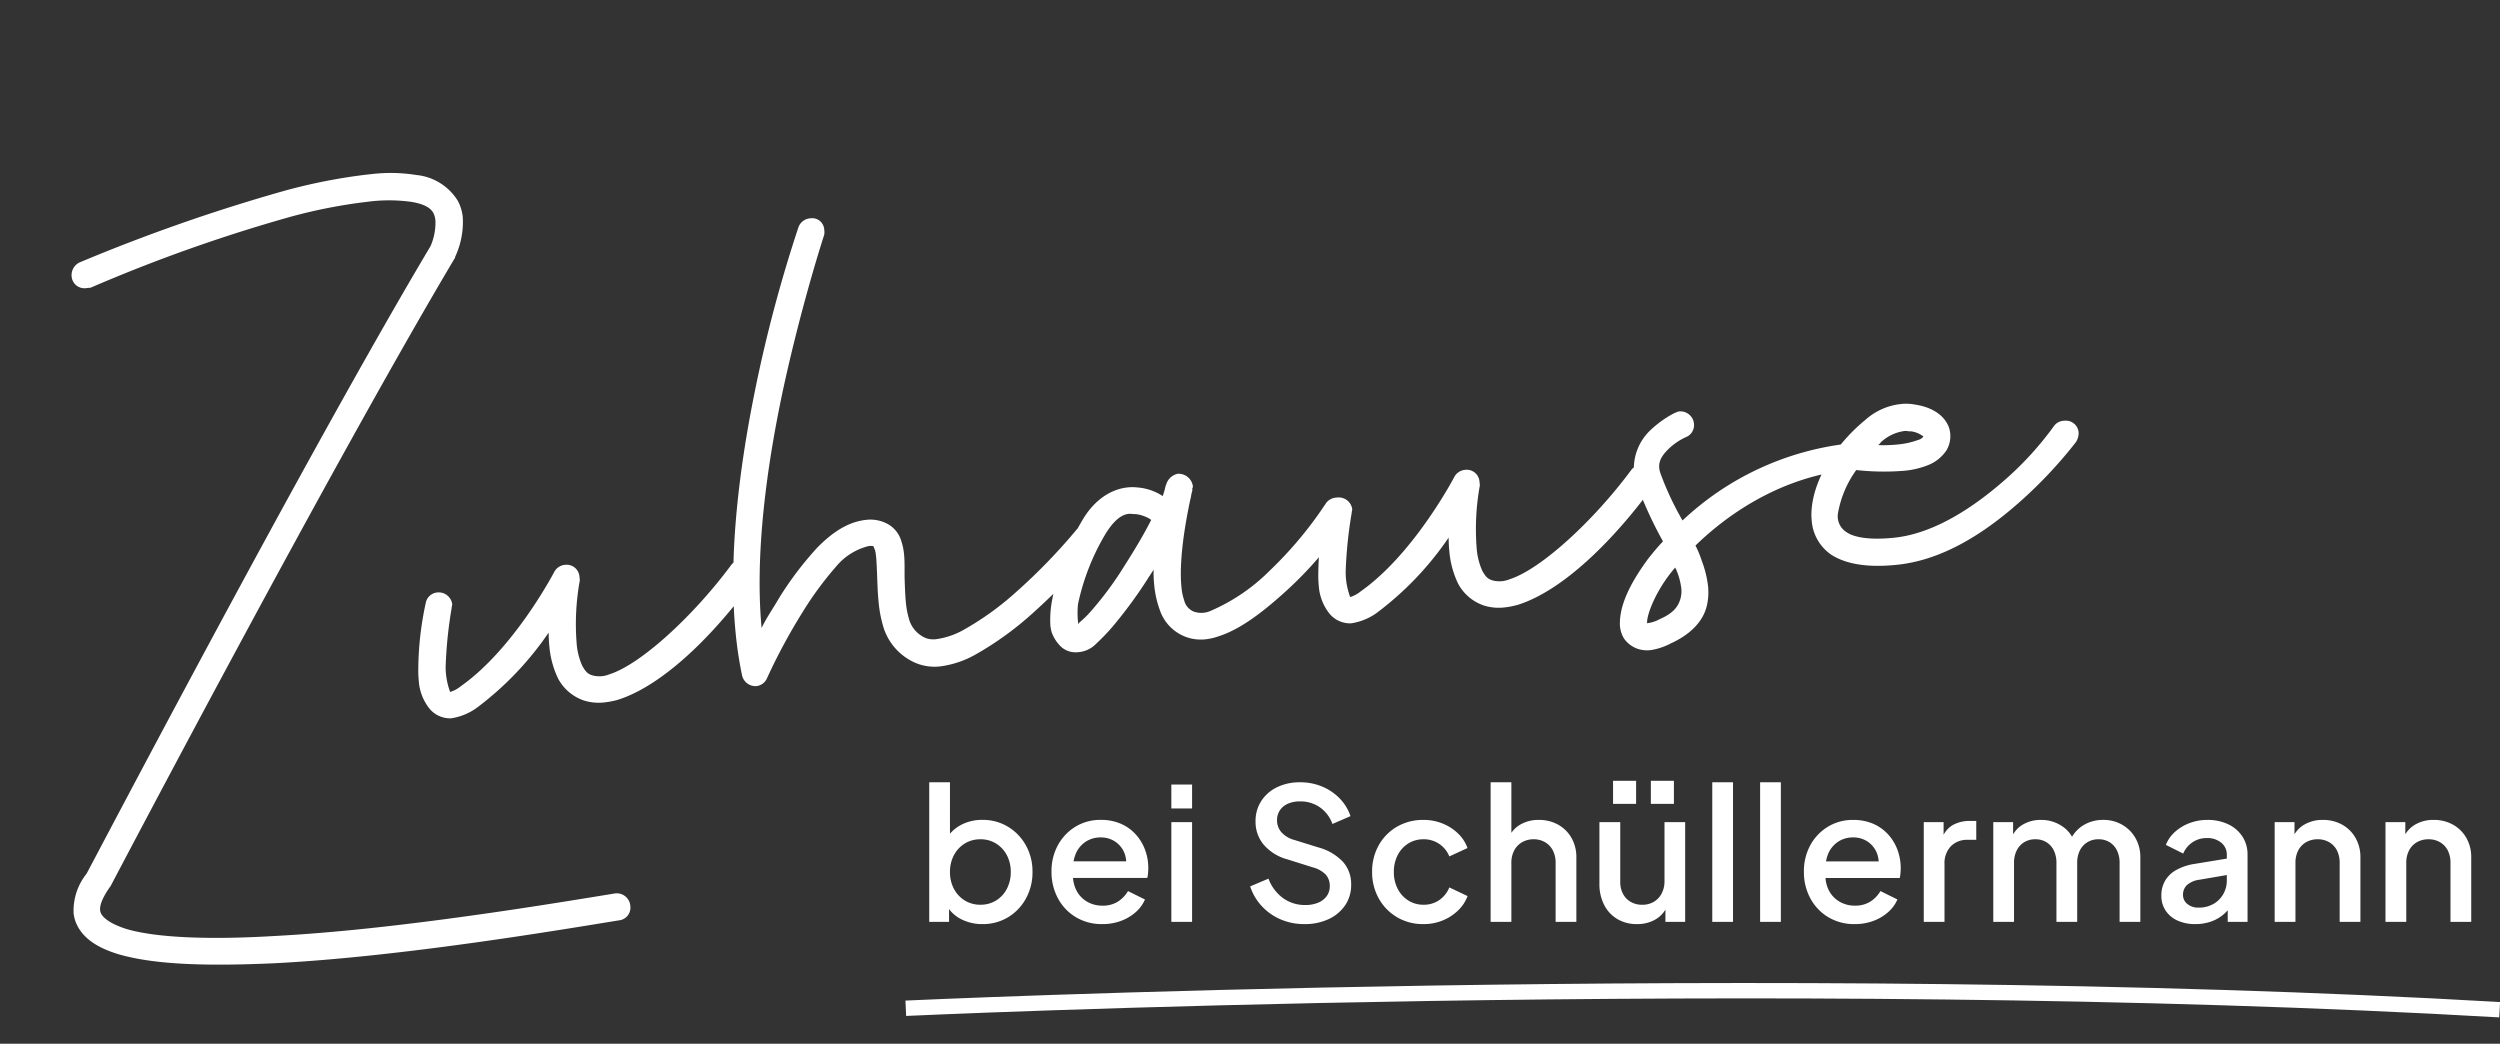 <svg xmlns="http://www.w3.org/2000/svg" width="325.388" height="135.848" viewBox="0 0 325.388 135.848">
  <rect x="0" y="0" width="325.388" height="135.848" fill="#333333" stroke="none"/>
  <g id="Gruppe_8123" data-name="Gruppe 8123" transform="translate(-221.939 -730.48)">
    <path id="Pfad_104064" data-name="Pfad 104064" d="M48.085-71.126h.61a21.067,21.067,0,0,1,5.734.732,7.148,7.148,0,0,1,5,3.9,5.7,5.7,0,0,1,.42,2.191,10.7,10.7,0,0,1-1.518,5.007.426.426,0,0,1-.122.244C39.423-33.916,5.141,17.446,5.141,17.446l-.122.122c-1.464,1.708-1.708,2.684-1.464,3.294s1.1,1.464,3.05,2.318c3.782,1.586,10.858,2.562,18.91,2.928,3.951.211,8.156.3,12.378.3,12.856,0,25.875-.782,32.4-1.15h.122a1.773,1.773,0,0,1,1.708,1.83,1.668,1.668,0,0,1-1.708,1.708c-6.521.367-19.47,1.15-32.448,1.15-4.262,0-8.528-.084-12.57-.3-8.174-.488-15.372-1.342-20.13-3.294-2.318-.976-4.27-2.318-5-4.392A4.606,4.606,0,0,1,0,20.418a7.722,7.722,0,0,1,2.213-4.924c.122-.122,34.16-51.24,53.07-76.494a7.6,7.6,0,0,0,.985-3.278,2.723,2.723,0,0,0-.131-.87c-.244-.732-.976-1.342-2.684-1.83a21.259,21.259,0,0,0-5.735-.621,68,68,0,0,0-10,.865,206.827,206.827,0,0,0-26.962,6.466h-.61a1.668,1.668,0,0,1-1.708-1.708,1.835,1.835,0,0,1,1.22-1.708,231.655,231.655,0,0,1,27.45-6.466A73.123,73.123,0,0,1,48.085-71.126ZM68.329-17.934a1.668,1.668,0,0,1,1.708,1.708v.488a31.784,31.784,0,0,0-1.274,8.073,8.8,8.8,0,0,0,.42,3.029c.366.854.61,1.1,1.1,1.342a3.439,3.439,0,0,0,2.318.122c4.148-.854,11.59-6.344,17.2-12.444a1.415,1.415,0,0,1,1.22-.488,1.773,1.773,0,0,1,1.83,1.708,2.168,2.168,0,0,1-.488,1.22C86.507-6.71,79.309-.976,73.331.244A10.607,10.607,0,0,1,71.6.4a6.4,6.4,0,0,1-2.657-.518,5.973,5.973,0,0,1-3.05-3.172,12,12,0,0,1-.7-4.284q0-.869.093-1.816A41.144,41.144,0,0,1,54.909-.61a7.685,7.685,0,0,1-3.416.976A3.479,3.479,0,0,1,48.809-1.22a6.5,6.5,0,0,1-.985-3.651,14.877,14.877,0,0,1,.131-1.839,41.572,41.572,0,0,1,1.83-8.174,1.684,1.684,0,0,1,1.586-1.22A1.773,1.773,0,0,1,53.2-14.4c0,.122-.122.366-.122.488a56.307,56.307,0,0,0-1.586,7.564,9.319,9.319,0,0,0,.244,3.294A4.18,4.18,0,0,0,53.2-3.66C60.643-7.808,66.865-17.2,66.865-17.2A1.739,1.739,0,0,1,68.329-17.934Zm36.523-41.48a1.571,1.571,0,0,1,1.586,1.708,1.547,1.547,0,0,1-.122.732s-3.782,8.418-7.442,19.52C95.824-28.06,93.018-16.836,92.9-7.076c.732-1.22,1.708-2.318,2.684-3.66a43.415,43.415,0,0,1,5.612-5.978c2.074-1.708,4.27-2.928,6.71-2.928a4.7,4.7,0,0,1,2.928.976,3.8,3.8,0,0,1,1.342,2.318,7.71,7.71,0,0,1,.158,1.624c0,1.167-.2,2.333-.28,3.5-.07.986-.141,1.972-.141,2.888a10.607,10.607,0,0,0,.141,1.87A3.8,3.8,0,0,0,114-3.538a2.846,2.846,0,0,0,1.386.285,10.069,10.069,0,0,0,3.494-.773,37.89,37.89,0,0,0,7.32-4.148,75.535,75.535,0,0,0,8.906-7.442,2.168,2.168,0,0,1,1.22-.488,1.668,1.668,0,0,1,1.708,1.708,2.168,2.168,0,0,1-.488,1.22,83.148,83.148,0,0,1-9.272,7.808,41.5,41.5,0,0,1-8.052,4.636A12.669,12.669,0,0,1,115.535.325a6.372,6.372,0,0,1-3.242-.813,7.447,7.447,0,0,1-3.66-5.246,16.2,16.2,0,0,1-.244-2.974c0-.991.061-1.967.122-2.882.086-1.294.173-2.405.173-3.2a5.237,5.237,0,0,0-.051-.822,1.924,1.924,0,0,1-.122-.488s-.122-.122-.61-.122a7.959,7.959,0,0,0-4.514,2.2,43.942,43.942,0,0,0-5,5.49A75.929,75.929,0,0,0,92.9-.488a1.693,1.693,0,0,1-1.464.854A1.791,1.791,0,0,1,89.724-1.22a50.229,50.229,0,0,1-.253-5.153c0-10.545,2.888-22.332,5.987-32.057a182.409,182.409,0,0,1,7.686-20.008,1.758,1.758,0,0,1,1.586-.976ZM148.8-21.35a1.876,1.876,0,0,1,1.83,1.83c0,.122-.122.244-.122.366v.122c0,.122-.122.244-.122.366-.122.244-.122.488-.244.732-1.691,5.166-2.369,8.958-2.369,11.32a7.319,7.319,0,0,0,.173,1.734,2.11,2.11,0,0,0,1.1,1.586,2.989,2.989,0,0,0,2.2.122,24.7,24.7,0,0,0,8.174-4.392,50.559,50.559,0,0,0,8.174-7.93,1.748,1.748,0,0,1,1.342-.61,1.773,1.773,0,0,1,1.83,1.708,1.817,1.817,0,0,1-.488,1.1,48.182,48.182,0,0,1-8.784,8.418C158.191-2.44,154.9-.366,151.847.244a7.382,7.382,0,0,1-1.661.2,5.6,5.6,0,0,1-2.732-.688,5.665,5.665,0,0,1-2.806-3.782,13,13,0,0,1-.371-3.174,17.727,17.727,0,0,1,.127-2.072c-.366.488-.61.732-.976,1.22A59.826,59.826,0,0,1,138.3-2.44a28.243,28.243,0,0,1-2.318,1.952,3.625,3.625,0,0,1-2.562.854,2.793,2.793,0,0,1-2.074-.976,4.9,4.9,0,0,1-.976-1.952,5.062,5.062,0,0,1-.079-.909,13.7,13.7,0,0,1,.567-3.239,31.778,31.778,0,0,1,4.88-9.76c2-2.8,4.409-3.8,6.422-3.8a5.83,5.83,0,0,1,1.264.136,6.988,6.988,0,0,1,3.172,1.464,11.487,11.487,0,0,0,.488-1.22c0-.122.122-.122.122-.244A2.02,2.02,0,0,1,148.8-21.35Zm-6.832,4.514c-.854,0-1.952.488-3.416,2.44a29.993,29.993,0,0,0-4.392,8.54,11.564,11.564,0,0,0-.244,2.562c.122,0,0,0,.122-.122a13.5,13.5,0,0,0,1.83-1.464,43.521,43.521,0,0,0,4.88-5.368c1.464-1.83,2.928-3.782,4.026-5.49l-.122-.122a4.723,4.723,0,0,0-1.83-.854C142.575-16.714,142.209-16.836,141.965-16.836Zm44.094-1.1a1.668,1.668,0,0,1,1.708,1.708v.488a31.784,31.784,0,0,0-1.274,8.073,8.8,8.8,0,0,0,.42,3.029c.366.854.61,1.1,1.1,1.342a3.439,3.439,0,0,0,2.318.122c4.148-.854,11.59-6.344,17.2-12.444a1.415,1.415,0,0,1,1.22-.488,1.773,1.773,0,0,1,1.83,1.708,2.168,2.168,0,0,1-.488,1.22C204.237-6.71,197.039-.976,191.061.244A10.607,10.607,0,0,1,189.326.4a6.4,6.4,0,0,1-2.657-.518,5.973,5.973,0,0,1-3.05-3.172,12,12,0,0,1-.7-4.284q0-.869.094-1.816A41.144,41.144,0,0,1,172.639-.61a7.685,7.685,0,0,1-3.416.976,3.478,3.478,0,0,1-2.684-1.586,6.5,6.5,0,0,1-.985-3.651,14.877,14.877,0,0,1,.131-1.839,41.572,41.572,0,0,1,1.83-8.174A1.684,1.684,0,0,1,169.1-16.1a1.773,1.773,0,0,1,1.83,1.708c0,.122-.122.366-.122.488a56.309,56.309,0,0,0-1.586,7.564,9.319,9.319,0,0,0,.244,3.294,4.18,4.18,0,0,0,1.464-.61C178.373-7.808,184.6-17.2,184.6-17.2A1.739,1.739,0,0,1,186.059-17.934ZM214.6-22.57a1.773,1.773,0,0,1,1.708,1.83,1.684,1.684,0,0,1-1.22,1.586,7.984,7.984,0,0,0-2.318,1.22c-1.1.854-1.83,1.708-1.464,3.172a39.391,39.391,0,0,0,2.2,6.344A37.653,37.653,0,0,1,235.7-16.1h.122a1.668,1.668,0,0,1,1.708,1.708,1.668,1.668,0,0,1-1.708,1.708H235.7c-8.418,0-15.738,3.66-20.862,7.686a13.329,13.329,0,0,1,.61,2.074,13.629,13.629,0,0,1,.462,3.282,7.61,7.61,0,0,1-.462,2.7C214.72,5,212.89,6.466,210.328,7.32a8.318,8.318,0,0,1-2.743.6,3.9,3.9,0,0,1-1.649-.353A3.654,3.654,0,0,1,204.35,6.1a3.72,3.72,0,0,1-.366-1.952c.244-2.562,1.952-5.246,4.636-8.174.61-.61,1.342-1.342,2.074-1.952a51.934,51.934,0,0,1-2.684-8.052,6.393,6.393,0,0,1-.127-1.256,6.864,6.864,0,0,1,2.811-5.332,13.574,13.574,0,0,1,3.294-1.83c.122,0,.366-.122.488-.122ZM211.914-2.44l-.732.732c-2.44,2.562-3.66,5.246-3.66,6.1a4.446,4.446,0,0,0,1.708-.366c1.952-.61,2.562-1.464,2.928-2.318A3.624,3.624,0,0,0,212.419.27a8.672,8.672,0,0,0-.383-2.344C212.036-2.2,211.914-2.318,211.914-2.44ZM243.259-20.5h.366a6.124,6.124,0,0,1,1.464.244c1.952.488,3.66,1.586,4.148,3.416a3.624,3.624,0,0,1-.61,2.928,5.128,5.128,0,0,1-2.684,1.708,10.9,10.9,0,0,1-3.073.381,32.466,32.466,0,0,1-6.2-.747,13.559,13.559,0,0,0-2.928,5.246,2.436,2.436,0,0,0,.854,2.684c.854.732,2.806,1.342,6.1,1.342,5.368,0,10.98-3.05,15.25-6.1a41.815,41.815,0,0,0,6.954-6.222,1.666,1.666,0,0,1,1.342-.488,1.668,1.668,0,0,1,1.708,1.708,2.167,2.167,0,0,1-.488,1.22A57.8,57.8,0,0,1,257.9-6.588C253.385-3.294,247.285.244,240.7.244q-5.673,0-8.418-2.2a5.886,5.886,0,0,1-2.065-4.684,7.465,7.465,0,0,1,.113-1.294c.732-4.27,4.27-8.418,8.174-10.98A8.224,8.224,0,0,1,243.259-20.5Zm.244,3.538a5.546,5.546,0,0,0-3.05.976c-.244.122-.366.366-.61.488a17.834,17.834,0,0,0,2.516.187,10.4,10.4,0,0,0,2.73-.309,1.278,1.278,0,0,0,.732-.366,3.293,3.293,0,0,0-1.586-.854C243.991-16.836,243.747-16.958,243.5-16.958Z" transform="matrix(0.995, -0.105, 0.105, 0.995, 229.374, 829.016)" fill="#fff"/>
    <path id="Pfad_104063" data-name="Pfad 104063" d="M13.068.288a5.983,5.983,0,0,1-2.736-.624,4.536,4.536,0,0,1-1.92-1.8l.312-.5V0H6.144V-18.168h2.7V-10.3l-.42-.612a4.96,4.96,0,0,1,1.908-1.734,5.824,5.824,0,0,1,2.748-.63,6.258,6.258,0,0,1,3.318.894,6.514,6.514,0,0,1,2.328,2.424,6.955,6.955,0,0,1,.858,3.462,7.013,7.013,0,0,1-.852,3.45A6.443,6.443,0,0,1,16.41-.606,6.3,6.3,0,0,1,13.068.288ZM12.8-2.232a3.814,3.814,0,0,0,2.046-.552,3.867,3.867,0,0,0,1.4-1.518,4.619,4.619,0,0,0,.51-2.19,4.574,4.574,0,0,0-.51-2.19,3.933,3.933,0,0,0-1.4-1.512,3.783,3.783,0,0,0-2.046-.558,3.8,3.8,0,0,0-2.028.552A3.9,3.9,0,0,0,9.36-8.682a4.575,4.575,0,0,0-.516,2.19A4.575,4.575,0,0,0,9.36-4.3a3.9,3.9,0,0,0,1.416,1.518A3.8,3.8,0,0,0,12.8-2.232ZM28.668.288a6.531,6.531,0,0,1-3.438-.9A6.329,6.329,0,0,1,22.9-3.06a7.152,7.152,0,0,1-.84-3.468A7.015,7.015,0,0,1,22.9-10,6.369,6.369,0,0,1,25.194-12.4a6.163,6.163,0,0,1,3.258-.876,6.455,6.455,0,0,1,2.622.5,5.653,5.653,0,0,1,1.944,1.386,6.183,6.183,0,0,1,1.218,2.01,6.788,6.788,0,0,1,.42,2.388q0,.312-.03.648a4.065,4.065,0,0,1-.1.624H24.18v-2.16h8.808L31.7-6.888a3.562,3.562,0,0,0-.162-2.1,3.224,3.224,0,0,0-1.2-1.464,3.327,3.327,0,0,0-1.89-.54,3.481,3.481,0,0,0-1.914.54,3.489,3.489,0,0,0-1.3,1.542,4.944,4.944,0,0,0-.36,2.406,4.354,4.354,0,0,0,.378,2.31,3.6,3.6,0,0,0,1.392,1.536,3.886,3.886,0,0,0,2.046.546A3.643,3.643,0,0,0,30.7-2.64a4.018,4.018,0,0,0,1.314-1.368l2.208,1.092A4.581,4.581,0,0,1,33.03-1.278,6.051,6.051,0,0,1,31.11-.132,6.849,6.849,0,0,1,28.668.288ZM37.656,0V-12.984h2.7V0Zm0-14.76v-3.12h2.7v3.12ZM54.972.288a7.686,7.686,0,0,1-3.126-.63A7.186,7.186,0,0,1,49.4-2.082,6.914,6.914,0,0,1,47.916-4.62L50.3-5.628a5.49,5.49,0,0,0,1.9,2.538,4.845,4.845,0,0,0,2.886.894A4.225,4.225,0,0,0,56.766-2.5a2.594,2.594,0,0,0,1.11-.852,2.119,2.119,0,0,0,.4-1.278,2.165,2.165,0,0,0-.552-1.554,3.647,3.647,0,0,0-1.632-.906l-3.36-1.056a6.178,6.178,0,0,1-3.066-1.914,4.637,4.637,0,0,1-1.05-3.018,4.779,4.779,0,0,1,.738-2.646A5.027,5.027,0,0,1,51.4-17.52a6.644,6.644,0,0,1,2.988-.648,7.354,7.354,0,0,1,2.934.57,6.834,6.834,0,0,1,2.268,1.554,6.131,6.131,0,0,1,1.386,2.28l-2.352,1.02a4.5,4.5,0,0,0-1.65-2.178,4.437,4.437,0,0,0-2.574-.762,3.838,3.838,0,0,0-1.566.3,2.384,2.384,0,0,0-1.05.858,2.292,2.292,0,0,0-.372,1.3,2.352,2.352,0,0,0,.552,1.536,3.4,3.4,0,0,0,1.68,1.02l3.132.972a6.9,6.9,0,0,1,3.21,1.872,4.36,4.36,0,0,1,1.074,3,4.643,4.643,0,0,1-.774,2.652A5.232,5.232,0,0,1,58.14-.366,7.265,7.265,0,0,1,54.972.288Zm15.5,0a6.606,6.606,0,0,1-3.438-.894,6.491,6.491,0,0,1-2.376-2.436,6.945,6.945,0,0,1-.87-3.474,6.917,6.917,0,0,1,.864-3.462,6.369,6.369,0,0,1,2.376-2.412,6.708,6.708,0,0,1,3.444-.882,6.537,6.537,0,0,1,2.484.468,6.283,6.283,0,0,1,2,1.284,4.945,4.945,0,0,1,1.248,1.908L73.836-8.52a3.524,3.524,0,0,0-1.3-1.62,3.555,3.555,0,0,0-2.058-.612,3.666,3.666,0,0,0-1.98.546,3.825,3.825,0,0,0-1.38,1.512,4.69,4.69,0,0,0-.5,2.2,4.664,4.664,0,0,0,.5,2.19A3.869,3.869,0,0,0,68.5-2.784a3.636,3.636,0,0,0,1.98.552,3.52,3.52,0,0,0,2.058-.612,3.608,3.608,0,0,0,1.3-1.644L76.212-3.36a5,5,0,0,1-1.236,1.872,6.261,6.261,0,0,1-2,1.3A6.5,6.5,0,0,1,70.476.288ZM79.212,0V-18.168h2.7v7.728l-.42-.336a3.63,3.63,0,0,1,1.524-1.854,4.641,4.641,0,0,1,2.46-.642,5.056,5.056,0,0,1,2.532.624,4.526,4.526,0,0,1,1.734,1.728,5.018,5.018,0,0,1,.63,2.532V0h-2.7V-7.656a3.469,3.469,0,0,0-.366-1.656,2.648,2.648,0,0,0-1.014-1.062,2.9,2.9,0,0,0-1.488-.378,2.94,2.94,0,0,0-1.488.378,2.654,2.654,0,0,0-1.032,1.068,3.431,3.431,0,0,0-.372,1.65V0ZM98.268.288A4.908,4.908,0,0,1,95.7-.372,4.507,4.507,0,0,1,93.984-2.22a5.919,5.919,0,0,1-.612-2.748v-8.016h2.712v7.776a3.254,3.254,0,0,0,.36,1.56A2.586,2.586,0,0,0,97.452-2.6a2.935,2.935,0,0,0,1.488.372,2.91,2.91,0,0,0,1.512-.384,2.711,2.711,0,0,0,1.02-1.08,3.413,3.413,0,0,0,.372-1.632v-7.656h2.688V0h-2.568V-2.544l.288.336A3.6,3.6,0,0,1,100.74-.36,4.631,4.631,0,0,1,98.268.288ZM95.148-15.36v-3h3v3Zm4.92,0v-3h3v3ZM108.06,0V-18.168h2.7V0Zm6.228,0V-18.168h2.7V0ZM126.6.288a6.531,6.531,0,0,1-3.438-.9,6.329,6.329,0,0,1-2.334-2.448,7.152,7.152,0,0,1-.84-3.468A7.015,7.015,0,0,1,120.834-10a6.369,6.369,0,0,1,2.292-2.394,6.163,6.163,0,0,1,3.258-.876,6.455,6.455,0,0,1,2.622.5,5.653,5.653,0,0,1,1.944,1.386,6.183,6.183,0,0,1,1.218,2.01,6.788,6.788,0,0,1,.42,2.388q0,.312-.03.648a4.065,4.065,0,0,1-.1.624H122.112v-2.16h8.808l-1.284.984a3.562,3.562,0,0,0-.162-2.1,3.224,3.224,0,0,0-1.2-1.464,3.327,3.327,0,0,0-1.89-.54,3.481,3.481,0,0,0-1.914.54,3.489,3.489,0,0,0-1.3,1.542,4.944,4.944,0,0,0-.36,2.406,4.354,4.354,0,0,0,.378,2.31,3.6,3.6,0,0,0,1.392,1.536,3.886,3.886,0,0,0,2.046.546,3.643,3.643,0,0,0,2.01-.528,4.018,4.018,0,0,0,1.314-1.368l2.208,1.092a4.581,4.581,0,0,1-1.194,1.638,6.051,6.051,0,0,1-1.92,1.146A6.849,6.849,0,0,1,126.6.288ZM135.588,0V-12.984h2.58v2.628l-.24-.384a3.25,3.25,0,0,1,1.4-1.842,4.509,4.509,0,0,1,2.3-.558h.792v2.46H141.3a2.941,2.941,0,0,0-2.184.834,3.2,3.2,0,0,0-.828,2.358V0Zm9.048,0V-12.984h2.58v2.82l-.324-.444a3.459,3.459,0,0,1,1.482-1.992,4.551,4.551,0,0,1,2.466-.672,4.8,4.8,0,0,1,2.778.834,3.988,3.988,0,0,1,1.626,2.2l-.768.06a4.489,4.489,0,0,1,1.758-2.322,4.886,4.886,0,0,1,2.718-.774,4.845,4.845,0,0,1,2.448.624,4.638,4.638,0,0,1,1.734,1.728,4.944,4.944,0,0,1,.642,2.532V0h-2.7V-7.656a3.618,3.618,0,0,0-.348-1.656,2.6,2.6,0,0,0-.96-1.062,2.685,2.685,0,0,0-1.44-.378,2.733,2.733,0,0,0-1.434.378,2.6,2.6,0,0,0-.984,1.068,3.575,3.575,0,0,0-.354,1.65V0h-2.7V-7.656a3.618,3.618,0,0,0-.348-1.656,2.6,2.6,0,0,0-.96-1.062,2.685,2.685,0,0,0-1.44-.378,2.724,2.724,0,0,0-1.44.378,2.609,2.609,0,0,0-.978,1.068,3.575,3.575,0,0,0-.354,1.65V0Zm26.292.288a5.452,5.452,0,0,1-2.316-.462,3.643,3.643,0,0,1-1.548-1.3,3.451,3.451,0,0,1-.552-1.95,3.829,3.829,0,0,1,.468-1.9,3.816,3.816,0,0,1,1.446-1.416,7.063,7.063,0,0,1,2.466-.816l4.524-.744v2.136l-3.984.684a2.985,2.985,0,0,0-1.59.69,1.694,1.694,0,0,0-.51,1.266,1.483,1.483,0,0,0,.57,1.2,2.2,2.2,0,0,0,1.446.468,3.821,3.821,0,0,0,1.932-.474,3.4,3.4,0,0,0,1.29-1.284,3.557,3.557,0,0,0,.462-1.794V-8.736a1.964,1.964,0,0,0-.714-1.56,2.8,2.8,0,0,0-1.89-.612,3.229,3.229,0,0,0-1.878.558,3.319,3.319,0,0,0-1.194,1.458L167.1-10.02a4.41,4.41,0,0,1,1.182-1.692,5.95,5.95,0,0,1,1.9-1.146,6.512,6.512,0,0,1,2.328-.414,6.13,6.13,0,0,1,2.718.576,4.467,4.467,0,0,1,1.842,1.6,4.254,4.254,0,0,1,.66,2.364V0h-2.58V-2.34l.54.06a4.948,4.948,0,0,1-1.158,1.368,5.157,5.157,0,0,1-1.608.888A6.1,6.1,0,0,1,170.928.288ZM181.26,0V-12.984h2.58v2.544l-.3-.336a3.63,3.63,0,0,1,1.524-1.854,4.641,4.641,0,0,1,2.46-.642,5.056,5.056,0,0,1,2.532.624,4.526,4.526,0,0,1,1.734,1.728,5.025,5.025,0,0,1,.63,2.536V0h-2.7V-7.656a3.516,3.516,0,0,0-.36-1.656,2.605,2.605,0,0,0-1.009-1.062,2.914,2.914,0,0,0-1.494-.378,2.974,2.974,0,0,0-1.5.378,2.615,2.615,0,0,0-1.026,1.068,3.477,3.477,0,0,0-.366,1.65V0Zm14.424,0V-12.984h2.58v2.544l-.3-.336a3.63,3.63,0,0,1,1.524-1.854,4.641,4.641,0,0,1,2.46-.642,5.056,5.056,0,0,1,2.532.624,4.526,4.526,0,0,1,1.734,1.728,5.025,5.025,0,0,1,.63,2.536V0h-2.7V-7.656a3.516,3.516,0,0,0-.36-1.656,2.605,2.605,0,0,0-1.009-1.062,2.914,2.914,0,0,0-1.494-.378,2.974,2.974,0,0,0-1.5.378,2.615,2.615,0,0,0-1.026,1.068,3.477,3.477,0,0,0-.366,1.65V0Z" transform="translate(336.739 850.468)" fill="#fff"/>
    <path id="Pfad_104041" data-name="Pfad 104041" d="M0,4.469S112.9-2.715,207.392,1.133" transform="matrix(1, 0.017, -0.017, 1, 339.908, 857.241)" fill="none" stroke="#fff" stroke-width="2"/>
  </g>
</svg>
